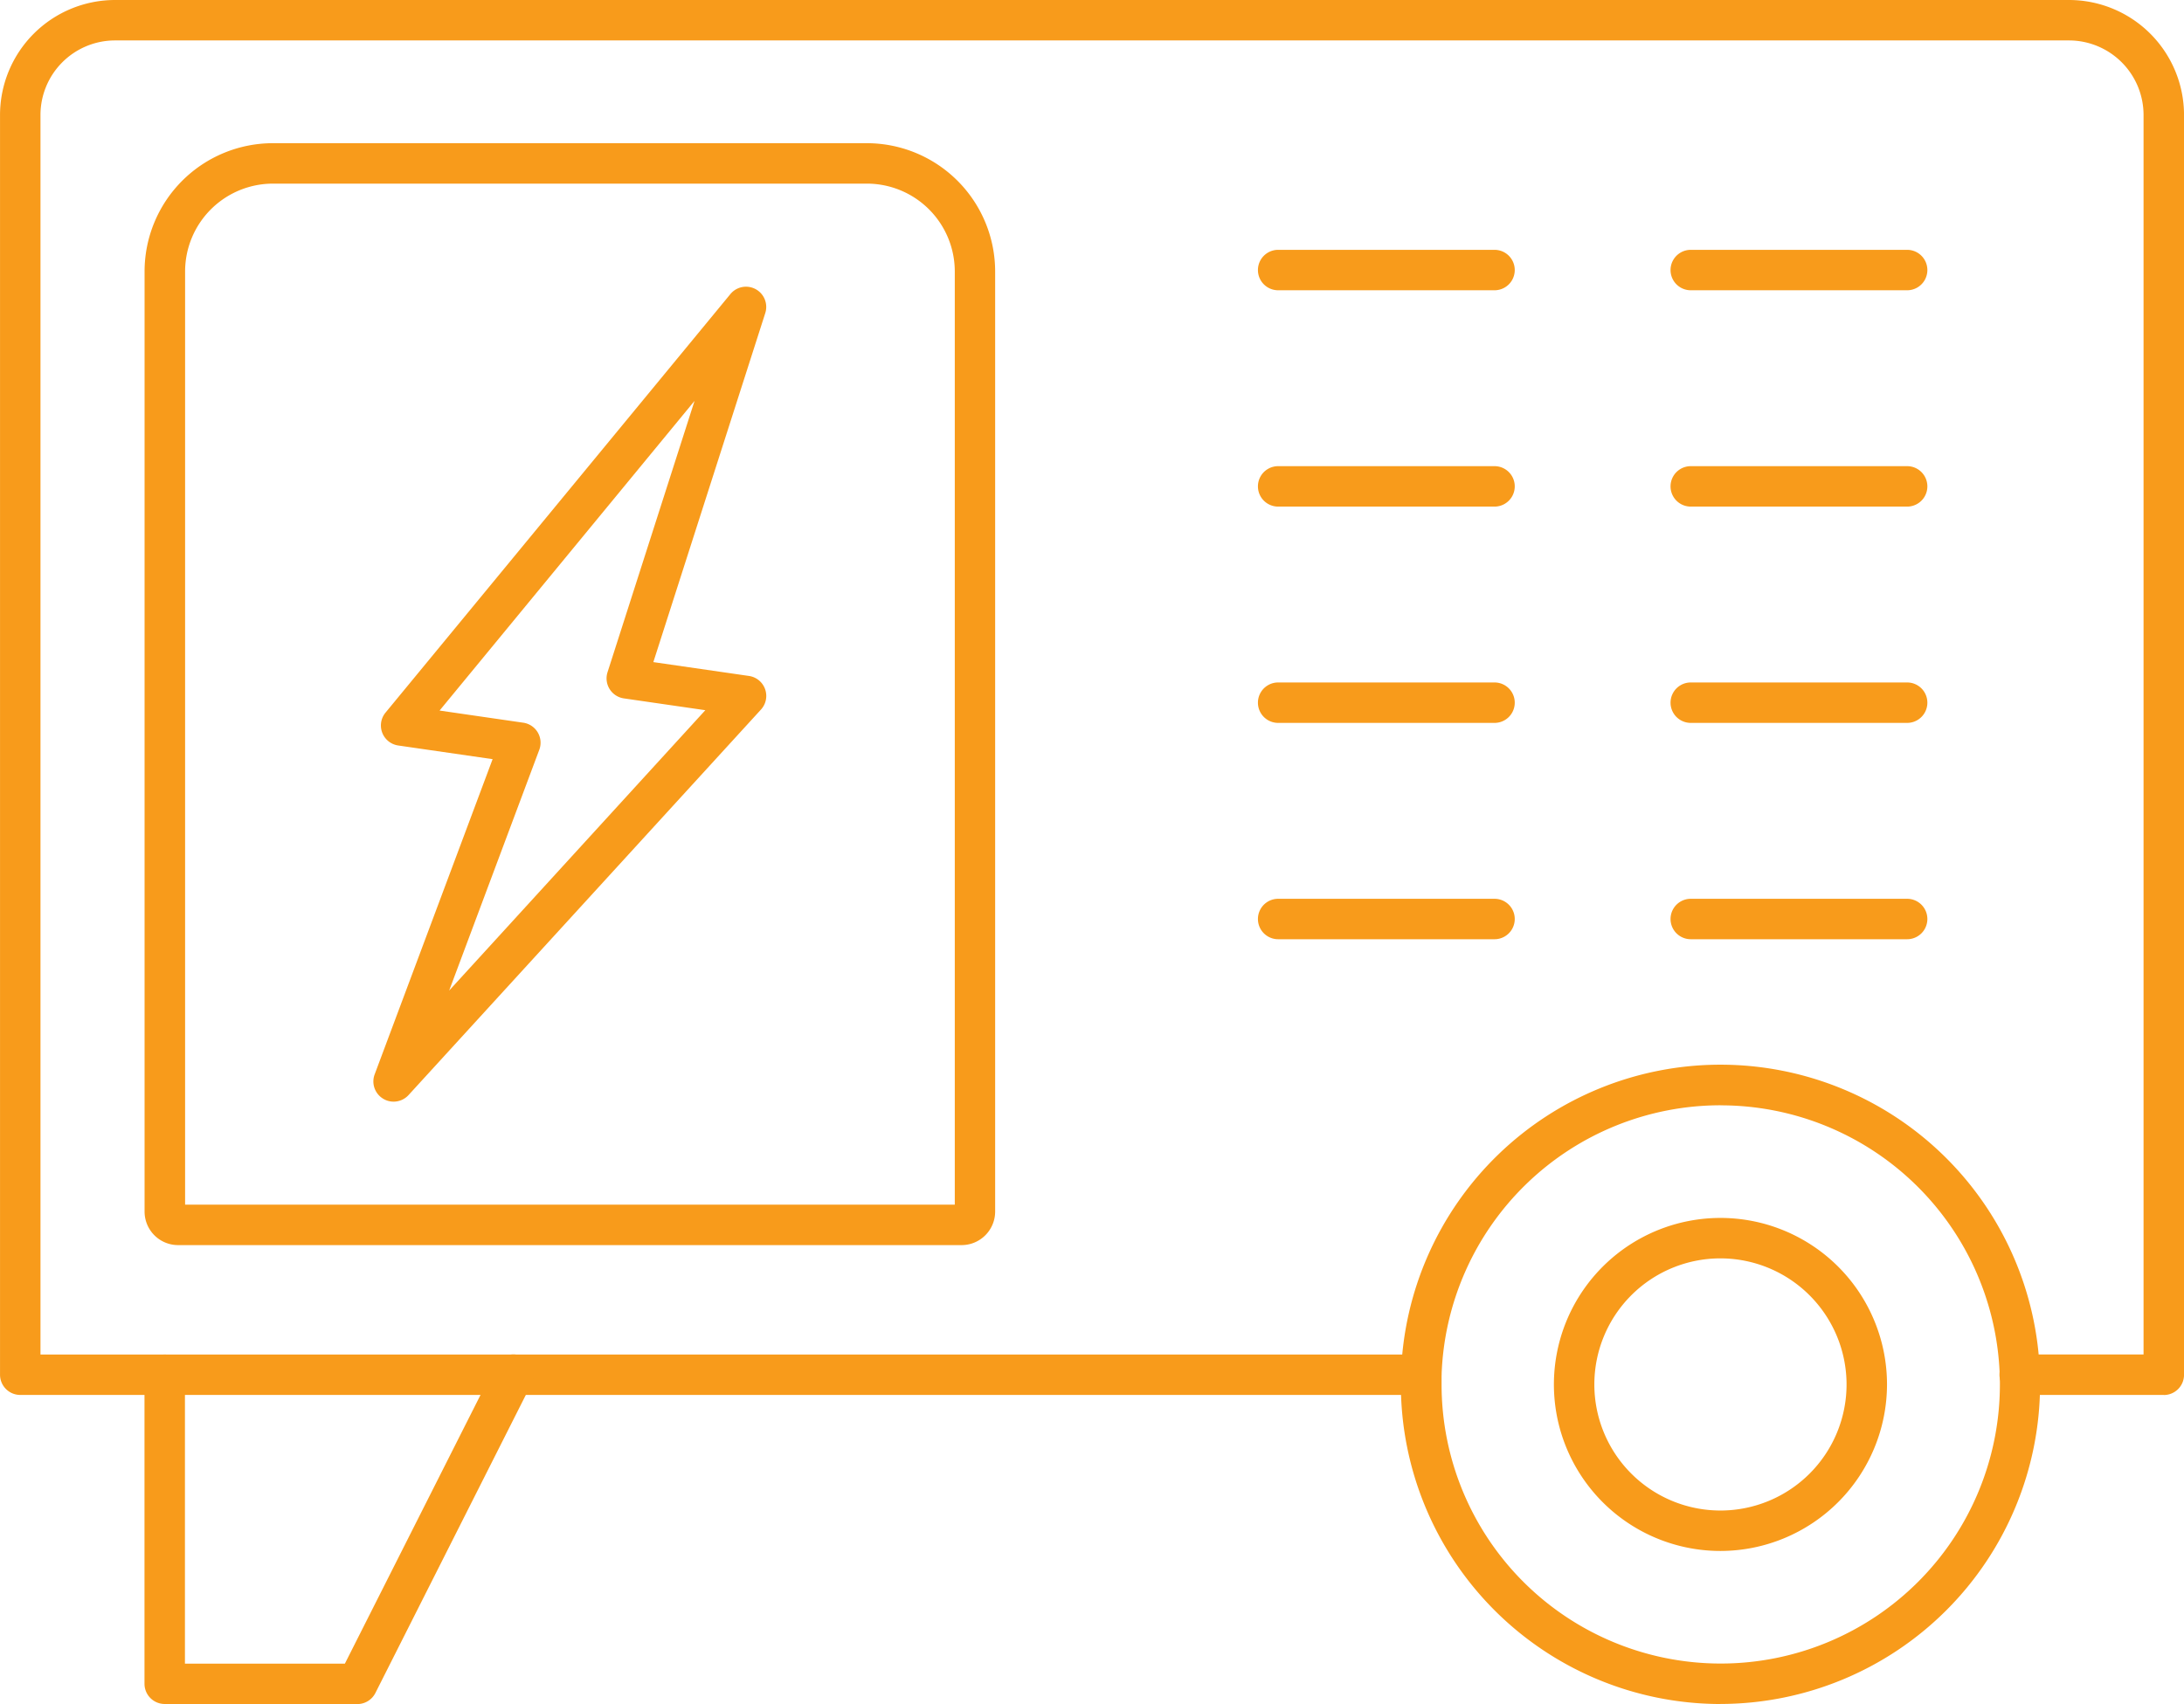 <svg xmlns="http://www.w3.org/2000/svg" width="81" height="63.213" viewBox="0 0 81 63.213">
  <g id="Group_200" data-name="Group 200" transform="translate(-1409 -958.6)">
    <path id="Path_65" data-name="Path 65" d="M5808.785,1054.347h-5.344a.75.75,0,0,1,0-1.5h4.594v-45.982a2.768,2.768,0,0,0-2.764-2.765H5732.8a2.767,2.767,0,0,0-2.764,2.765v45.982h51.211a.75.75,0,0,1,0,1.5h-51.961a.75.75,0,0,1-.75-.75v-46.732a4.269,4.269,0,0,1,4.264-4.265h72.472a4.269,4.269,0,0,1,4.264,4.265V1053.6a.75.75,0,0,1-.75.75" transform="translate(-4319.535 -44)" fill="#f89b1b"/>
    <path id="Path_66" data-name="Path 66" d="M5764.2,1048.789h-29.06a1.244,1.244,0,0,1-1.243-1.243v-34.877a4.762,4.762,0,0,1,4.757-4.757h22.032a4.762,4.762,0,0,1,4.757,4.757v34.877a1.245,1.245,0,0,1-1.243,1.243m-28.8-1.5h28.546v-34.62a3.261,3.261,0,0,0-3.257-3.257h-22.032a3.261,3.261,0,0,0-3.257,3.257Z" transform="translate(-4319.535 -44)" fill="#f89b1b"/>
    <path id="Path_67" data-name="Path 67" d="M5783.964,1013.368h-8.025a.75.75,0,0,1,0-1.5h8.025a.75.75,0,0,1,0,1.5" transform="translate(-4319.535 -44)" fill="#f89b1b"/>
    <path id="Path_68" data-name="Path 68" d="M5799.267,1013.368h-8.025a.75.75,0,0,1,0-1.5h8.025a.75.75,0,0,1,0,1.5" transform="translate(-4319.535 -44)" fill="#f89b1b"/>
    <path id="Path_69" data-name="Path 69" d="M5783.964,1021.393h-8.025a.75.75,0,0,1,0-1.5h8.025a.75.75,0,0,1,0,1.5" transform="translate(-4319.535 -44)" fill="#f89b1b"/>
    <path id="Path_70" data-name="Path 70" d="M5799.267,1021.393h-8.025a.75.75,0,0,1,0-1.5h8.025a.75.75,0,0,1,0,1.5" transform="translate(-4319.535 -44)" fill="#f89b1b"/>
    <path id="Path_71" data-name="Path 71" d="M5783.964,1029.417h-8.025a.75.75,0,0,1,0-1.5h8.025a.75.75,0,0,1,0,1.5" transform="translate(-4319.535 -44)" fill="#f89b1b"/>
    <path id="Path_72" data-name="Path 72" d="M5799.267,1029.417h-8.025a.75.75,0,0,1,0-1.5h8.025a.75.75,0,0,1,0,1.5" transform="translate(-4319.535 -44)" fill="#f89b1b"/>
    <path id="Path_73" data-name="Path 73" d="M5783.964,1037.442h-8.025a.75.75,0,0,1,0-1.5h8.025a.75.75,0,0,1,0,1.5" transform="translate(-4319.535 -44)" fill="#f89b1b"/>
    <path id="Path_74" data-name="Path 74" d="M5799.267,1037.442h-8.025a.75.75,0,0,1,0-1.5h8.025a.75.75,0,0,1,0,1.5" transform="translate(-4319.535 -44)" fill="#f89b1b"/>
    <path id="Path_75" data-name="Path 75" d="M5743.132,1043.467a.737.737,0,0,1-.391-.111.748.748,0,0,1-.311-.9l4.375-11.694-3.5-.507a.75.75,0,0,1-.472-1.219l12.791-15.527a.75.75,0,0,1,1.293.706l-4.151,12.947,3.545.513a.749.749,0,0,1,.446,1.248l-13.07,14.3a.751.751,0,0,1-.554.244m1.705-14.508,3.1.45a.75.75,0,0,1,.6,1l-3.344,8.937,9.5-10.4-3.021-.438a.75.75,0,0,1-.606-.971l3.227-10.065Z" transform="translate(-4319.535 -44)" fill="#f89b1b"/>
    <path id="Path_76" data-name="Path 76" d="M5792.344,1060.135a6.177,6.177,0,1,1,6.176-6.177,6.184,6.184,0,0,1-6.176,6.177m0-10.854a4.677,4.677,0,1,0,4.676,4.677,4.682,4.682,0,0,0-4.676-4.677" transform="translate(-4319.535 -44)" fill="#f89b1b"/>
    <path id="Path_77" data-name="Path 77" d="M5792.344,1065.813a11.867,11.867,0,0,1-11.854-11.855c0-.129,0-.257.006-.386a11.853,11.853,0,0,1,23.694,0c0,.127.007.255.007.384a11.868,11.868,0,0,1-11.853,11.855m0-22.209A10.356,10.356,0,0,0,5782,1053.621c0,.114,0,.226,0,.337a10.353,10.353,0,1,0,20.707,0c0-.111,0-.223-.006-.335a10.357,10.357,0,0,0-10.347-10.019" transform="translate(-4319.535 -44)" fill="#f89b1b"/>
    <path id="Path_78" data-name="Path 78" d="M5741.788,1065.812h-7.144a.75.75,0,0,1-.75-.75V1053.6a.75.75,0,1,1,1.5,0v10.715h5.932l5.578-11.053a.75.75,0,1,1,1.339.676l-5.785,11.465a.751.751,0,0,1-.67.412" transform="translate(-4319.535 -44)" fill="#f89b1b"/>
  </g>
</svg>
